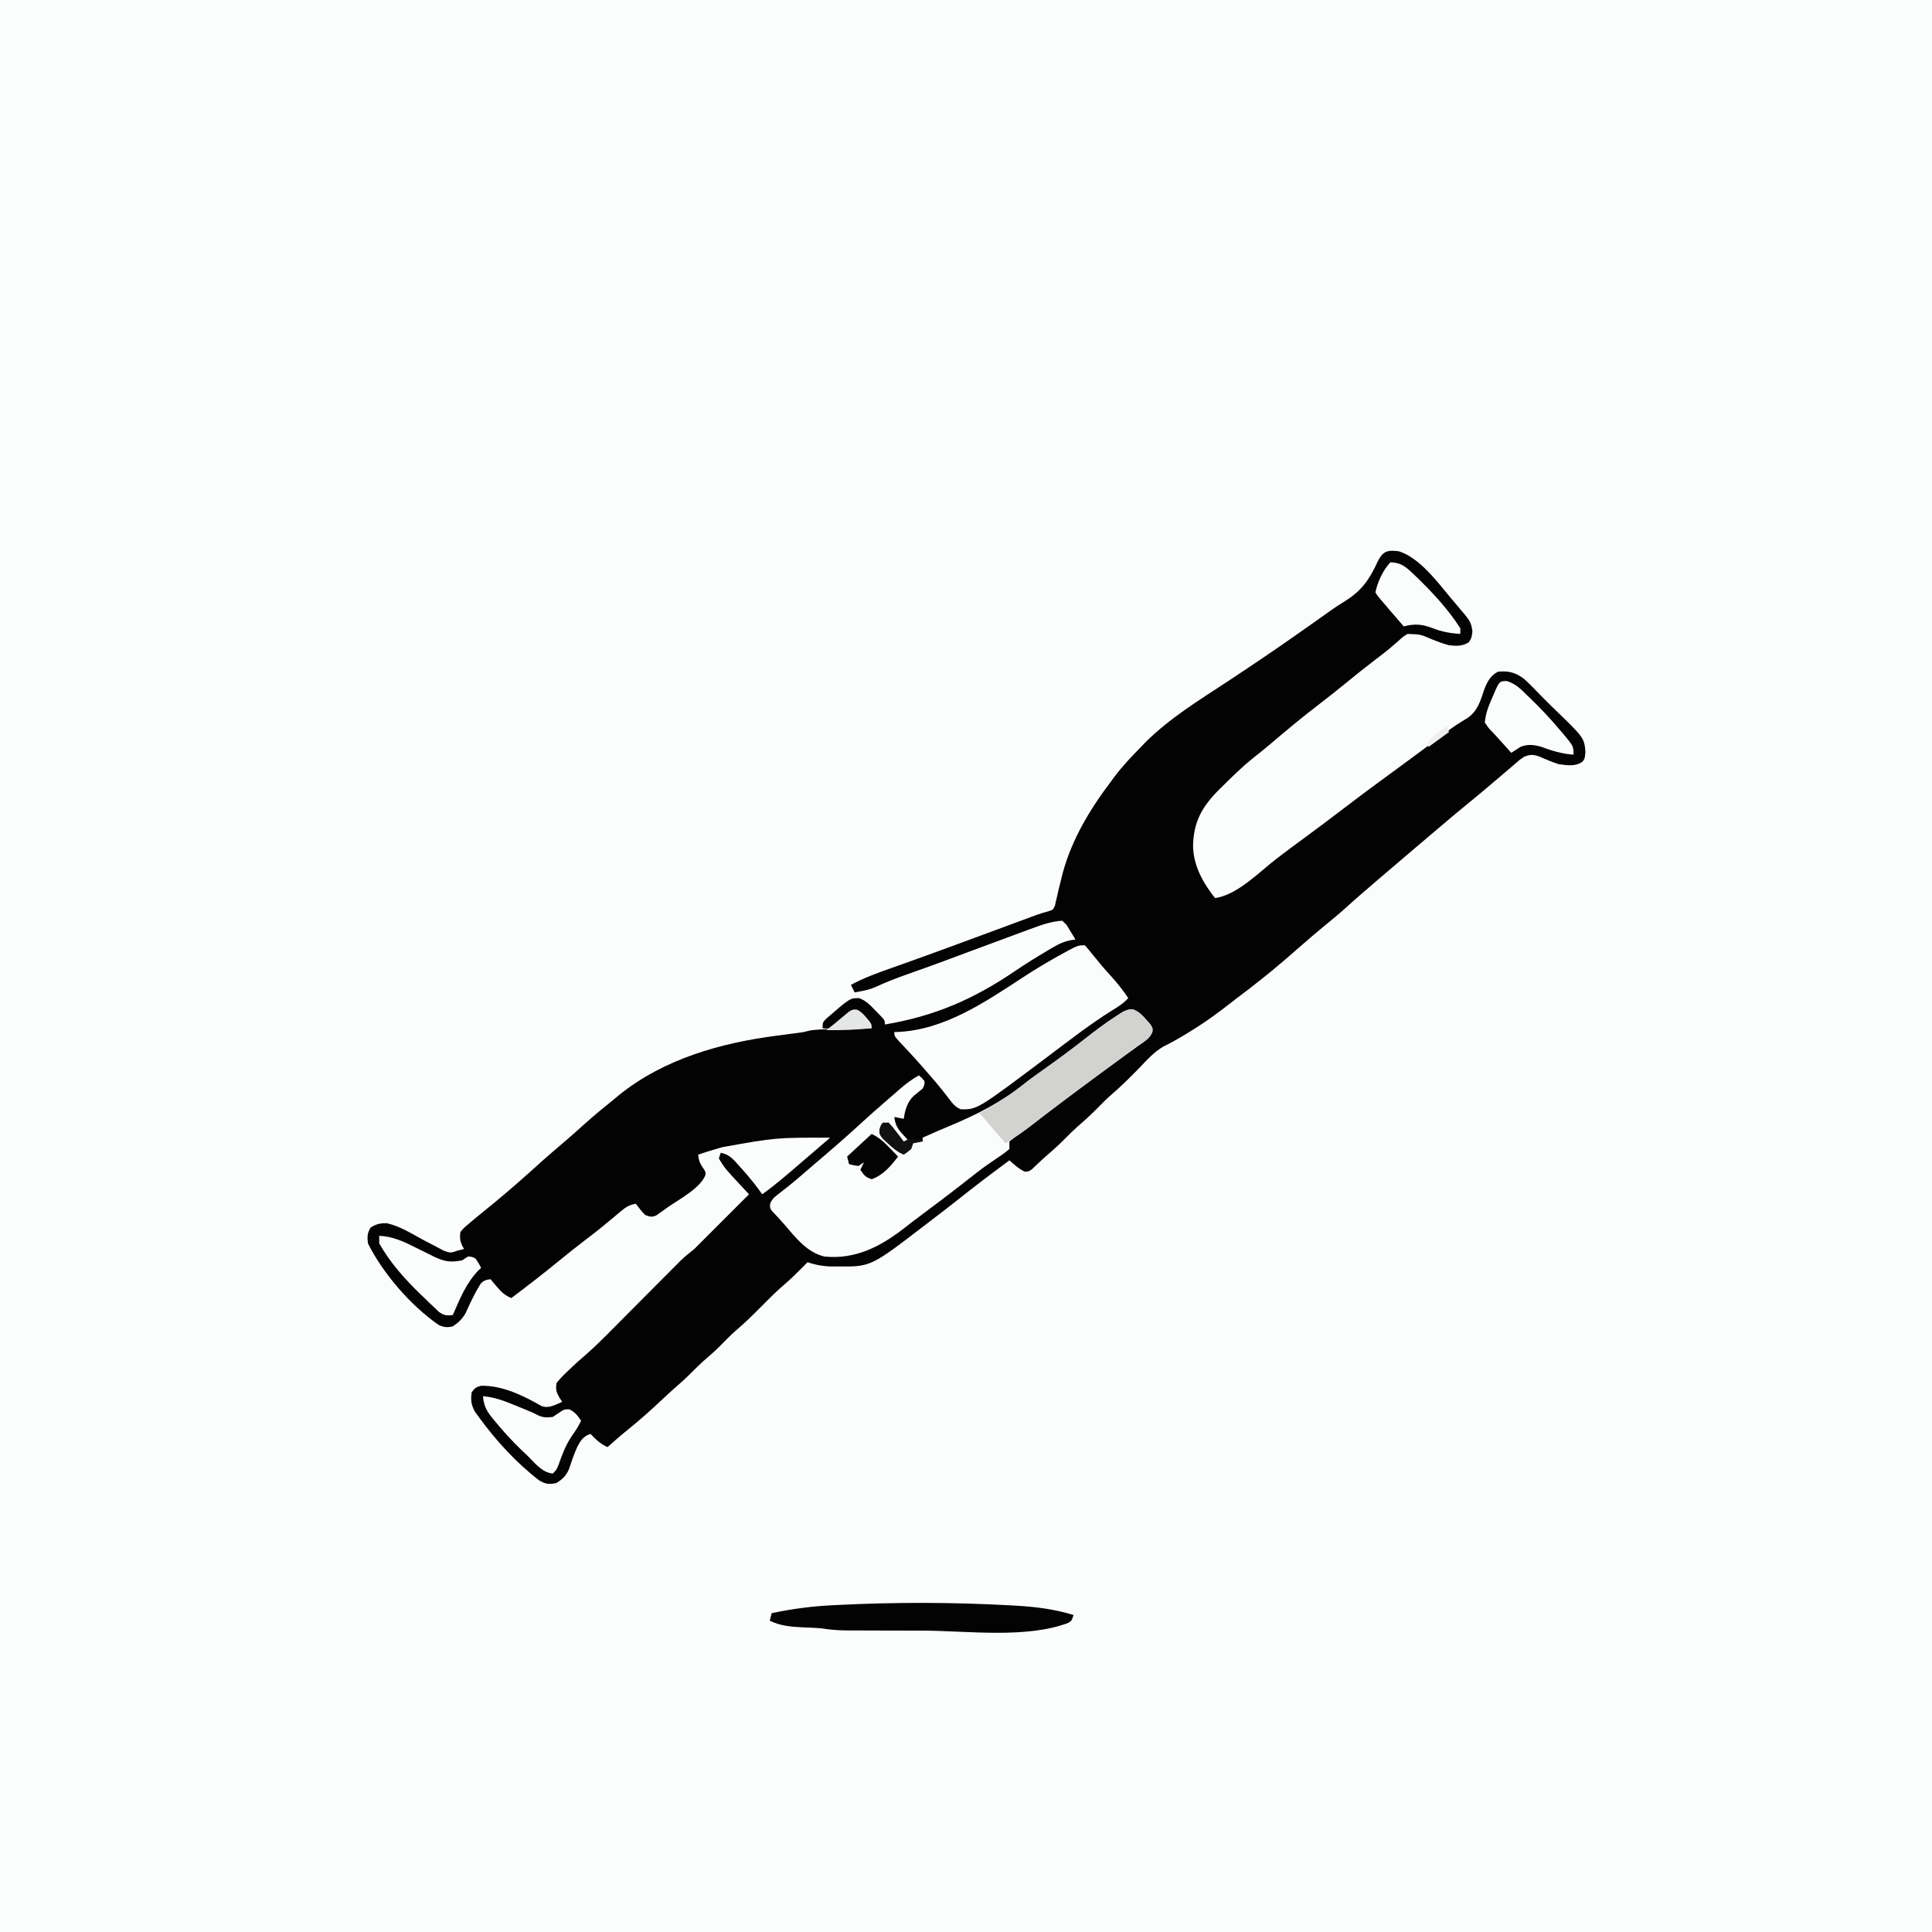<svg version="1.1" xmlns="http://www.w3.org/2000/svg" width="1024" height="1024">
<rect width="100%" height="100%" fill="#808080" stroke="none"/>
<path d="M0 0 C337.92 0 675.84 0 1024 0 C1024 337.92 1024 675.84 1024 1024 C686.08 1024 348.16 1024 0 1024 C0 686.08 0 348.16 0 0 Z " fill="#FBFCFC" transform="translate(0,0)"/>
<path d="M0 0 C10.931 3.424 20.374 16.229 27.531 24.793 C28.212 25.587 28.212 25.587 28.907 26.398 C30.447 28.202 31.959 30.026 33.469 31.855 C33.966 32.433 34.463 33.011 34.976 33.606 C37.559 36.794 38.485 38.366 38.941 42.574 C38.531 45.793 38.531 45.793 37.031 48.23 C33.578 50.389 30.462 50.219 26.531 49.793 C23.545 49.008 20.711 47.931 17.844 46.793 C11.379 44.005 11.379 44.005 4.531 43.793 C1.985 45.403 1.985 45.403 -0.469 47.668 C-1.434 48.496 -2.4 49.323 -3.395 50.176 C-3.899 50.611 -4.404 51.045 -4.924 51.493 C-7.431 53.603 -10.046 55.565 -12.656 57.543 C-17.674 61.364 -22.587 65.3 -27.469 69.293 C-32.351 73.286 -37.265 77.22 -42.281 81.043 C-50.958 87.671 -59.339 94.636 -67.644 101.722 C-70.924 104.514 -74.264 107.201 -77.656 109.855 C-83.012 114.222 -87.929 119.001 -92.844 123.855 C-94.004 124.99 -94.004 124.99 -95.188 126.147 C-104.345 135.313 -108.965 143.385 -109.122 156.483 C-108.852 166.785 -103.805 175.838 -97.469 183.793 C-85.588 182.117 -74.148 170.042 -64.902 162.941 C-59.97 159.161 -54.984 155.462 -49.969 151.793 C-43.159 146.807 -36.422 141.734 -29.719 136.605 C-22.022 130.719 -14.266 124.927 -6.432 119.225 C-2.623 116.447 1.173 113.651 4.969 110.855 C5.769 110.266 6.57 109.677 7.395 109.07 C11.257 106.222 15.111 103.365 18.945 100.48 C19.64 99.958 20.335 99.435 21.052 98.897 C22.399 97.88 23.743 96.859 25.083 95.833 C28.662 93.112 32.275 90.759 36.156 88.48 C41.666 84.755 43.184 79.386 45.18 73.316 C46.747 69.23 48.508 65.805 52.531 63.793 C58.244 63.233 62.051 64.312 66.531 67.793 C69.655 70.679 72.601 73.713 75.531 76.793 C76.398 77.659 77.264 78.525 78.156 79.418 C78.94 80.202 79.724 80.985 80.531 81.793 C81.039 82.278 81.547 82.762 82.07 83.262 C98.18 98.856 98.18 98.856 98.844 106.293 C98.531 109.793 98.531 109.793 97.316 111.48 C93.598 114.215 88.899 113.398 84.531 112.793 C81.079 111.628 77.794 110.293 74.477 108.789 C71.158 107.667 69.793 107.592 66.531 108.793 C64.005 110.471 64.005 110.471 61.531 112.668 C60.572 113.48 59.613 114.292 58.625 115.129 C58.121 115.563 57.617 115.997 57.098 116.444 C54.969 118.277 52.823 120.088 50.678 121.901 C49.574 122.834 48.471 123.769 47.369 124.705 C43.953 127.605 40.507 130.464 37.031 133.293 C31.352 137.918 25.765 142.648 20.184 147.39 C18.561 148.768 16.935 150.142 15.309 151.516 C8.541 157.23 1.801 162.975 -4.918 168.746 C-7.313 170.803 -9.711 172.854 -12.113 174.902 C-17.349 179.371 -22.564 183.847 -27.656 188.48 C-31.796 192.237 -36.082 195.769 -40.426 199.285 C-43.95 202.189 -47.4 205.17 -50.844 208.168 C-52.135 209.29 -53.427 210.413 -54.719 211.535 C-55.666 212.358 -55.666 212.358 -56.633 213.198 C-57.239 213.725 -57.845 214.251 -58.469 214.793 C-59.018 215.27 -59.567 215.748 -60.133 216.239 C-68.599 223.574 -77.378 230.434 -86.327 237.17 C-88.401 238.742 -90.458 240.334 -92.512 241.934 C-100.552 248.152 -108.79 253.614 -117.629 258.637 C-118.276 259.005 -118.923 259.374 -119.59 259.753 C-121.338 260.721 -123.121 261.625 -124.906 262.523 C-129.817 265.335 -133.514 269.562 -137.406 273.605 C-142.35 278.692 -147.308 283.626 -152.694 288.245 C-155.069 290.317 -157.27 292.535 -159.469 294.793 C-163.032 298.4 -166.688 301.788 -170.539 305.082 C-172.602 306.911 -174.535 308.829 -176.469 310.793 C-179.672 314.04 -182.982 317.088 -186.453 320.047 C-187.867 321.272 -189.251 322.534 -190.609 323.82 C-191.305 324.471 -192.002 325.122 -192.719 325.793 C-193.343 326.391 -193.967 326.989 -194.609 327.605 C-196.469 328.793 -196.469 328.793 -198.328 328.793 C-201.521 327.302 -203.834 325.128 -206.469 322.793 C-214.259 328.59 -222.035 334.4 -229.656 340.418 C-230.231 340.872 -230.806 341.325 -231.398 341.793 C-231.968 342.243 -232.538 342.693 -233.125 343.156 C-237.91 346.934 -242.724 350.671 -247.58 354.356 C-248.944 355.394 -250.304 356.435 -251.662 357.479 C-279.994 379.216 -279.994 379.216 -297.406 379.043 C-298.179 379.051 -298.952 379.058 -299.748 379.066 C-304.692 379.05 -308.781 378.366 -313.469 376.793 C-314.026 377.361 -314.582 377.93 -315.156 378.516 C-318.705 382.107 -322.233 385.661 -326.094 388.918 C-330.273 392.493 -334.102 396.389 -337.969 400.293 C-342.399 404.767 -346.834 409.127 -351.648 413.191 C-354.663 415.844 -357.428 418.744 -360.246 421.602 C-362.896 424.214 -365.68 426.626 -368.504 429.047 C-370.577 430.889 -372.523 432.817 -374.469 434.793 C-377.555 437.921 -380.75 440.827 -384.082 443.688 C-386.589 445.899 -389.027 448.173 -391.464 450.462 C-397.146 455.796 -402.897 460.906 -408.98 465.781 C-412.568 468.682 -416.025 471.724 -419.469 474.793 C-423.234 473.071 -425.619 470.801 -428.469 467.793 C-432.161 468.98 -433.606 471.123 -435.406 474.457 C-437.229 478.464 -438.621 482.636 -440.027 486.805 C-441.684 490.24 -443.293 491.727 -446.469 493.793 C-450.233 494.679 -452.401 494.446 -455.719 492.418 C-467.753 483.161 -478.49 471.463 -487.406 459.23 C-488.564 457.651 -488.564 457.651 -489.746 456.039 C-491.756 452.252 -492.037 450.022 -491.469 445.793 C-490.007 443.548 -489.123 442.965 -486.551 442.289 C-475.254 441.997 -464.105 447.508 -454.484 453.008 C-450.608 454.518 -447.122 452.315 -443.469 450.793 C-444.211 449.71 -444.211 449.71 -444.969 448.605 C-446.651 445.452 -447.038 444.292 -446.469 440.793 C-444.691 438.618 -443.007 436.814 -440.969 434.918 C-440.463 434.427 -439.958 433.936 -439.438 433.43 C-436.688 430.783 -433.854 428.262 -430.95 425.787 C-426.047 421.504 -421.468 416.906 -416.886 412.286 C-415.328 410.715 -413.767 409.147 -412.205 407.58 C-408.894 404.258 -405.587 400.932 -402.281 397.605 C-398.435 393.736 -394.588 389.868 -390.736 386.005 C-389.205 384.467 -387.677 382.926 -386.148 381.385 C-385.204 380.437 -384.26 379.49 -383.316 378.542 C-382.498 377.72 -381.681 376.897 -380.838 376.049 C-378.483 373.807 -376.021 371.805 -373.469 369.793 C-371.781 368.148 -370.115 366.48 -368.469 364.793 C-360.469 356.793 -352.469 348.793 -344.469 340.793 C-345.573 339.615 -345.573 339.615 -346.699 338.414 C-357.425 326.902 -357.425 326.902 -360.469 321.793 C-360.139 320.803 -359.809 319.813 -359.469 318.793 C-354.83 319.641 -352.615 322.453 -349.594 325.855 C-349.064 326.441 -348.533 327.026 -347.987 327.63 C-344.214 331.839 -340.73 336.172 -337.469 340.793 C-330.584 335.836 -324.213 330.36 -317.808 324.812 C-312.375 320.123 -306.919 315.461 -301.469 310.793 C-330.261 310.728 -330.261 310.728 -358.469 315.793 C-359.149 315.984 -359.829 316.174 -360.529 316.371 C-364.209 317.419 -367.85 318.552 -371.469 319.793 C-370.847 323.608 -370.847 323.608 -368.844 326.855 C-367.469 328.793 -367.469 328.793 -367.598 330.66 C-370.52 337.815 -381.674 343.495 -387.906 347.918 C-388.592 348.416 -389.278 348.913 -389.985 349.426 C-390.965 350.107 -390.965 350.107 -391.965 350.801 C-392.544 351.21 -393.124 351.618 -393.72 352.04 C-396.022 353.031 -397.162 352.67 -399.469 351.793 C-401.401 349.957 -402.839 347.92 -404.469 345.793 C-407.612 346.388 -409.461 347.333 -411.902 349.383 C-412.544 349.915 -413.186 350.446 -413.848 350.994 C-414.527 351.567 -415.206 352.14 -415.906 352.73 C-417.352 353.928 -418.798 355.125 -420.246 356.32 C-420.963 356.913 -421.679 357.506 -422.417 358.117 C-425.221 360.408 -428.085 362.603 -430.969 364.793 C-435.879 368.537 -440.689 372.384 -445.469 376.293 C-453.657 382.988 -461.997 389.46 -470.469 395.793 C-473.913 394.345 -475.83 392.516 -478.219 389.668 C-478.832 388.944 -479.446 388.219 -480.078 387.473 C-480.537 386.918 -480.996 386.364 -481.469 385.793 C-483.827 386.166 -485.125 386.408 -486.742 388.219 C-487.106 388.841 -487.469 389.464 -487.844 390.105 C-488.264 390.818 -488.684 391.531 -489.117 392.266 C-491.18 396.123 -493.029 400.079 -494.844 404.059 C-496.678 407.144 -498.506 408.793 -501.469 410.793 C-504.524 411.472 -506.378 411.366 -509.172 409.898 C-523.844 399.696 -538.476 382.778 -546.469 366.793 C-546.845 363.328 -546.854 361.429 -545.031 358.418 C-542.09 356.553 -539.823 355.994 -536.34 356.148 C-529.606 357.66 -523.498 361.529 -517.469 364.793 C-514.895 366.166 -512.31 367.516 -509.719 368.855 C-508.056 369.739 -508.056 369.739 -506.359 370.641 C-503.341 371.844 -502.396 371.995 -499.469 370.793 C-498.135 370.46 -496.802 370.126 -495.469 369.793 C-495.799 369.236 -496.129 368.679 -496.469 368.105 C-497.664 365.341 -497.848 363.784 -497.469 360.793 C-495.668 358.652 -495.668 358.652 -493.156 356.543 C-492.236 355.759 -491.315 354.975 -490.367 354.168 C-489.411 353.384 -488.454 352.6 -487.469 351.793 C-486.615 351.092 -485.762 350.39 -484.883 349.668 C-483.099 348.211 -481.313 346.758 -479.523 345.309 C-470.829 338.148 -462.401 330.667 -454.059 323.102 C-450.305 319.756 -446.474 316.502 -442.647 313.241 C-439.142 310.248 -435.689 307.21 -432.281 304.105 C-427.163 299.471 -421.857 295.109 -416.469 290.793 C-415.506 289.989 -414.543 289.184 -413.551 288.355 C-389.748 269.048 -359.367 260.511 -329.406 256.668 C-326.853 256.334 -324.299 255.998 -321.746 255.66 C-320.079 255.445 -320.079 255.445 -318.379 255.226 C-315.584 254.859 -315.584 254.859 -313.348 254.259 C-311.247 253.738 -309.287 253.584 -307.125 253.477 C-306.296 253.435 -305.467 253.393 -304.612 253.349 C-303.74 253.31 -302.868 253.271 -301.969 253.23 C-301.078 253.188 -300.188 253.146 -299.271 253.102 C-292.664 252.804 -286.083 252.706 -279.469 252.793 C-281.779 249.823 -284.089 246.853 -286.469 243.793 C-291.544 245.062 -294.065 247.676 -297.934 251.078 C-300.763 252.992 -302.13 253.169 -305.469 252.793 C-305.469 249.793 -305.469 249.793 -303.781 247.926 C-290.913 236.753 -290.913 236.753 -286.098 236.832 C-282.489 238.151 -280.249 240.506 -277.656 243.23 C-277.154 243.734 -276.652 244.237 -276.135 244.756 C-272.469 248.512 -272.469 248.512 -272.469 250.793 C-246.069 246.383 -225.449 237.398 -203.317 222.35 C-197.728 218.573 -192.036 215.021 -186.219 211.605 C-185.433 211.136 -184.646 210.666 -183.836 210.182 C-179.705 207.791 -176.325 206.187 -171.469 205.793 C-172.433 204.105 -173.442 202.443 -174.469 200.793 C-175.335 199.37 -175.335 199.37 -176.219 197.918 C-176.961 197.217 -177.704 196.515 -178.469 195.793 C-183.961 196.124 -188.796 197.782 -193.906 199.668 C-194.975 200.053 -194.975 200.053 -196.064 200.445 C-200.103 201.905 -204.125 203.41 -208.145 204.922 C-214.608 207.344 -221.086 209.726 -227.559 212.121 C-234.553 214.708 -234.553 214.708 -241.535 217.328 C-244.811 218.56 -248.105 219.74 -251.402 220.914 C-252.464 221.292 -253.525 221.671 -254.619 222.061 C-256.806 222.839 -258.993 223.615 -261.182 224.389 C-266.765 226.383 -272.196 228.517 -277.586 230.983 C-279.862 231.962 -282.099 232.58 -284.531 233.043 C-285.662 233.267 -285.662 233.267 -286.816 233.496 C-287.362 233.594 -287.907 233.692 -288.469 233.793 C-289.129 232.473 -289.789 231.153 -290.469 229.793 C-283.808 226.187 -276.858 223.651 -269.732 221.134 C-265.806 219.745 -261.885 218.339 -257.965 216.934 C-257.093 216.621 -256.222 216.309 -255.324 215.988 C-247.411 213.146 -239.518 210.249 -231.629 207.34 C-230.989 207.104 -230.35 206.868 -229.691 206.625 C-223.234 204.244 -216.779 201.859 -210.324 199.473 C-208.474 198.79 -206.624 198.107 -204.774 197.424 C-202.489 196.58 -200.204 195.735 -197.919 194.889 C-196.894 194.51 -195.868 194.132 -194.811 193.741 C-193.871 193.391 -192.932 193.041 -191.964 192.68 C-189.951 191.965 -187.898 191.364 -185.837 190.802 C-183.326 190.016 -183.326 190.016 -182.332 187.784 C-182.15 186.969 -181.969 186.153 -181.781 185.312 C-181.561 184.403 -181.341 183.494 -181.114 182.557 C-180.901 181.583 -180.688 180.609 -180.469 179.605 C-179.971 177.586 -179.467 175.567 -178.957 173.551 C-178.709 172.562 -178.461 171.574 -178.206 170.556 C-173.444 152.703 -163.572 136.366 -152.469 121.793 C-151.871 120.971 -151.273 120.148 -150.656 119.301 C-146.362 113.607 -141.449 108.508 -136.469 103.418 C-135.823 102.747 -135.178 102.075 -134.513 101.384 C-121.682 88.51 -105.819 78.86 -90.719 68.918 C-77.586 60.254 -64.567 51.463 -51.717 42.382 C-48.687 40.241 -45.651 38.106 -42.616 35.972 C-40.552 34.514 -38.498 33.044 -36.445 31.57 C-33.888 29.753 -31.299 28.05 -28.617 26.422 C-19.706 20.856 -15.59 14.897 -11.238 5.355 C-8.435 -0.288 -5.768 -0.796 0 0 Z " fill="#030304" transform="translate(741.469,292.207)"/>
<path d="M0 0 C3.051 1.242 4.601 2.822 6.773 5.289 C7.482 6.069 8.191 6.849 8.922 7.652 C10.398 9.977 10.398 9.977 10.174 11.964 C8.821 15.475 5.496 17.237 2.523 19.352 C1.455 20.132 1.455 20.132 0.364 20.928 C-1.166 22.045 -2.699 23.158 -4.235 24.266 C-8.128 27.08 -11.987 29.937 -15.852 32.789 C-16.639 33.368 -17.426 33.947 -18.236 34.543 C-30.913 43.872 -43.524 53.293 -55.945 62.961 C-58.221 64.688 -60.53 66.281 -62.914 67.852 C-64.244 68.903 -64.244 68.903 -65.602 69.977 C-65.602 71.297 -65.602 72.617 -65.602 73.977 C-67.533 75.635 -69.358 76.972 -71.477 78.352 C-72.776 79.237 -74.073 80.127 -75.367 81.02 C-76.059 81.496 -76.75 81.972 -77.463 82.462 C-81.148 85.071 -84.681 87.871 -88.227 90.664 C-96.409 97.083 -104.698 103.348 -113.039 109.559 C-115.732 111.566 -118.405 113.591 -121.039 115.676 C-133.719 125.607 -147.116 132.605 -163.602 130.977 C-172.971 128.775 -179.044 120.776 -185.045 113.771 C-186.124 112.527 -187.232 111.309 -188.361 110.112 C-188.92 109.508 -189.479 108.904 -190.055 108.281 C-190.823 107.473 -190.823 107.473 -191.606 106.648 C-192.602 104.977 -192.602 104.977 -192.386 102.891 C-191.222 100.05 -189.333 98.841 -186.914 96.977 C-185.916 96.189 -184.919 95.401 -183.891 94.59 C-183.355 94.168 -182.819 93.746 -182.267 93.311 C-179.381 90.998 -176.588 88.58 -173.789 86.164 C-172.598 85.138 -171.406 84.112 -170.215 83.086 C-169.619 82.572 -169.023 82.059 -168.409 81.529 C-166.617 79.99 -164.82 78.459 -163.02 76.93 C-156.307 71.221 -149.73 65.401 -143.258 59.422 C-139.763 56.204 -136.199 53.079 -132.602 49.977 C-131.46 48.981 -130.318 47.984 -129.176 46.988 C-127.922 45.901 -126.668 44.814 -125.414 43.727 C-124.522 42.946 -124.522 42.946 -123.612 42.151 C-120.425 39.401 -117.309 37.016 -113.602 34.977 C-112.039 36.227 -112.039 36.227 -110.602 37.977 C-110.539 39.852 -110.539 39.852 -111.602 41.977 C-113.091 43.207 -114.583 44.435 -116.105 45.625 C-119.702 48.874 -120.917 53.324 -121.602 57.977 C-123.252 57.647 -124.902 57.317 -126.602 56.977 C-126.083 61.149 -124.89 63.231 -122.039 66.289 C-121.398 66.986 -120.758 67.684 -120.098 68.402 C-119.604 68.922 -119.11 69.441 -118.602 69.977 C-120.087 70.472 -120.087 70.472 -121.602 70.977 C-122.941 69.524 -124.273 68.064 -125.602 66.602 C-126.344 65.789 -127.087 64.977 -127.852 64.141 C-129.602 61.977 -129.602 61.977 -129.602 59.977 C-130.922 60.637 -132.242 61.297 -133.602 61.977 C-133.144 66.658 -131.41 68.608 -128.039 71.789 C-127.213 72.579 -126.386 73.369 -125.535 74.184 C-124.897 74.775 -124.259 75.367 -123.602 75.977 C-122.673 75.513 -122.673 75.513 -121.727 75.039 C-120.352 74.352 -118.977 73.664 -117.602 72.977 C-117.602 71.987 -117.602 70.997 -117.602 69.977 C-115.622 69.977 -113.642 69.977 -111.602 69.977 C-111.602 69.317 -111.602 68.657 -111.602 67.977 C-106.966 65.888 -102.318 63.844 -97.621 61.898 C-83.191 55.904 -70.158 49.307 -57.887 39.551 C-54.521 36.883 -51.046 34.39 -47.539 31.914 C-40.04 26.603 -32.634 21.17 -25.422 15.473 C-19.967 11.175 -14.452 7.039 -8.602 3.289 C-7.57 2.625 -6.539 1.961 -5.477 1.277 C-2.602 -0.023 -2.602 -0.023 0 0 Z " fill="#FBFCFC" transform="translate(600.602,535.023)"/>
<path d="M0 0 C1.414 1.573 2.756 3.211 4.062 4.875 C7.183 8.784 10.367 12.566 13.75 16.25 C17.166 19.995 20.168 23.798 23 28 C20.383 30.935 17.334 32.756 14 34.812 C2.415 42.103 -8.388 50.527 -19.318 58.75 C-56.952 87.053 -56.952 87.053 -65.688 86.977 C-68.768 85.676 -69.987 84.041 -72 81.375 C-73.164 79.884 -73.164 79.884 -74.352 78.363 C-74.773 77.821 -75.195 77.28 -75.63 76.721 C-78.121 73.591 -80.75 70.581 -83.375 67.562 C-83.922 66.931 -84.469 66.3 -85.032 65.649 C-89.585 60.416 -94.284 55.332 -99.051 50.293 C-101 48 -101 48 -101 46 C-99.979 45.979 -99.979 45.979 -98.938 45.957 C-74.53 44.756 -53.408 30.487 -33.562 17.5 C-27.931 13.817 -22.237 10.305 -16.375 7 C-15.736 6.638 -15.098 6.277 -14.44 5.904 C-3.806 0 -3.806 0 0 0 Z " fill="#FBFCFC" transform="translate(575,501)"/>
<path d="M0 0 C1.085 0.059 1.085 0.059 2.192 0.119 C12.868 0.719 23.147 1.943 33.375 5.125 C32.375 8.125 32.375 8.125 30.643 9.26 C8.516 17.701 -22.699 13.516 -45.925 13.389 C-50.156 13.37 -54.387 13.366 -58.619 13.363 C-63.703 13.357 -68.787 13.343 -73.871 13.328 C-74.826 13.326 -75.78 13.324 -76.764 13.322 C-79.463 13.316 -82.162 13.302 -84.861 13.286 C-85.649 13.285 -86.437 13.284 -87.249 13.283 C-91.794 13.248 -96.126 12.854 -100.625 12.125 C-101.997 12.018 -103.371 11.932 -104.746 11.879 C-105.809 11.83 -105.809 11.83 -106.893 11.779 C-108.335 11.718 -109.778 11.661 -111.221 11.607 C-116.863 11.336 -122.505 10.685 -127.625 8.125 C-127.295 6.805 -126.965 5.485 -126.625 4.125 C-115.915 1.879 -105.377 0.463 -94.438 -0.062 C-93.675 -0.102 -92.912 -0.141 -92.126 -0.181 C-61.497 -1.718 -30.621 -1.698 0 0 Z " fill="#030304" transform="translate(535.625,850.875)"/>
<path d="M0 0 C3.051 1.242 4.601 2.822 6.773 5.289 C7.482 6.069 8.191 6.849 8.922 7.652 C10.398 9.977 10.398 9.977 10.174 11.964 C8.821 15.475 5.496 17.237 2.523 19.352 C1.811 19.872 1.098 20.392 0.364 20.928 C-1.166 22.045 -2.699 23.158 -4.235 24.266 C-8.128 27.08 -11.987 29.937 -15.852 32.789 C-16.639 33.368 -17.426 33.947 -18.236 34.543 C-29.845 43.086 -41.407 51.696 -52.789 60.539 C-57.586 64.252 -62.483 67.723 -67.602 70.977 C-74.265 63.41 -74.265 63.41 -77.414 59.602 C-79.501 57.017 -79.501 57.017 -81.602 54.977 C-80.742 54.515 -79.882 54.054 -78.996 53.578 C-71.447 49.444 -64.622 44.898 -57.887 39.551 C-54.521 36.883 -51.046 34.39 -47.539 31.914 C-40.04 26.603 -32.634 21.17 -25.422 15.473 C-19.967 11.175 -14.452 7.039 -8.602 3.289 C-7.57 2.625 -6.539 1.961 -5.477 1.277 C-2.602 -0.023 -2.602 -0.023 0 0 Z " fill="#D2D2D1" transform="translate(600.602,535.023)"/>
<path d="M0 0 C7.466 0.366 13.072 3.107 19.688 6.438 C21.712 7.437 23.736 8.436 25.762 9.434 C26.648 9.878 27.535 10.322 28.448 10.779 C34.449 13.65 37.489 14.26 44 13 C44.99 12.34 45.98 11.68 47 11 C49 11.062 49 11.062 51 12 C52.75 14.562 52.75 14.562 54 17 C53.588 17.38 53.175 17.761 52.75 18.152 C46.084 24.952 42.763 33.398 39 42 C35.718 42.373 34.349 42.246 31.605 40.312 C30.409 39.168 30.409 39.168 29.188 38 C28.316 37.172 27.445 36.345 26.547 35.492 C25.706 34.67 24.866 33.847 24 33 C23.304 32.343 22.608 31.685 21.891 31.008 C13.764 23.174 5.491 13.906 0 4 C0 2.68 0 1.36 0 0 Z " fill="#FBFCFC" transform="translate(201,655)"/>
<path d="M0 0 C4.637 1.43 7.235 4.106 10.645 7.465 C11.305 8.099 11.965 8.734 12.645 9.388 C17.794 14.383 22.708 19.54 27.332 25.027 C28.098 25.917 28.863 26.806 29.652 27.723 C35.332 34.511 35.332 34.511 35.332 39.027 C29.207 38.556 24.016 37.012 18.262 34.867 C14.351 33.746 11.037 33.323 7.215 34.902 C6.635 35.274 6.055 35.645 5.457 36.027 C4.426 36.687 3.395 37.347 2.332 38.027 C0.102 35.569 -2.12 33.106 -4.328 30.629 C-5.665 29.142 -7.018 27.669 -8.414 26.238 C-9.793 24.777 -9.793 24.777 -11.668 22.027 C-11.318 17.246 -9.648 13.118 -7.73 8.777 C-7.333 7.841 -7.333 7.841 -6.928 6.887 C-3.955 0.041 -3.955 0.041 0 0 Z " fill="#FBFCFC" transform="translate(798.668,360.973)"/>
<path d="M0 0 C6.229 0.552 11.437 2.55 17.188 4.938 C18.076 5.298 18.965 5.658 19.881 6.029 C26.414 8.695 26.414 8.695 29.103 10.096 C31.925 11.441 33.907 11.371 37 11 C38.011 10.319 39.021 9.639 40.062 8.938 C43 7 43 7 45.625 6.938 C48.728 8.326 50.088 10.239 52 13 C50.643 15.888 49.062 18.361 47.188 20.938 C43.907 25.749 41.999 30.803 40.078 36.277 C39 39 39 39 37 41 C31.187 40.58 26.956 34.772 23 31 C22.105 30.158 21.211 29.316 20.289 28.449 C15.129 23.459 10.38 18.271 5.875 12.688 C5.165 11.826 5.165 11.826 4.44 10.947 C1.616 7.349 0.345 4.566 0 0 Z " fill="#FBFCFC" transform="translate(256,740)"/>
<path d="M0 0 C5.42 0.266 7.89 2.192 11.75 5.875 C12.267 6.368 12.785 6.86 13.318 7.367 C22.004 15.739 30.481 24.797 37 35 C37 35.99 37 36.98 37 38 C31.67 37.65 27.304 36.873 22.312 34.938 C16.736 32.788 12.76 32.496 7 34 C5.061 31.751 3.124 29.501 1.188 27.25 C0.64 26.616 0.093 25.982 -0.471 25.328 C-6.654 18.133 -6.654 18.133 -8 16 C-7.036 10.821 -3.805 3.805 0 0 Z " fill="#FBFCFC" transform="translate(737,298)"/>
<path d="M0 0 C4.02 2.01 6.145 3.938 9.25 7.125 C10.142 8.035 11.034 8.945 11.953 9.883 C12.629 10.581 13.304 11.28 14 12 C10.275 16.896 6.004 21.97 0 24 C-3.306 22.92 -4.009 21.986 -6 19 C-5.34 17.68 -4.68 16.36 -4 15 C-4.99 15.66 -5.98 16.32 -7 17 C-9.688 16.625 -9.688 16.625 -12 16 C-12.33 14.68 -12.66 13.36 -13 12 C-8.71 8.04 -4.42 4.08 0 0 Z " fill="#030304" transform="translate(462,601)"/>
<path d="M0 0 C2.337 1.109 3.535 2.359 5.176 4.352 C5.697 4.969 6.217 5.586 6.754 6.223 C7.926 7.914 7.926 7.914 7.926 9.914 C-0.099 10.711 -8.011 11.043 -16.074 10.914 C-14.413 9.574 -12.744 8.243 -11.074 6.914 C-10.35 6.3 -9.625 5.687 -8.879 5.055 C-8.098 4.41 -7.317 3.766 -6.512 3.102 C-5.768 2.476 -5.024 1.851 -4.258 1.207 C-2.074 -0.086 -2.074 -0.086 0 0 Z " fill="#E5E6E6" transform="translate(454.074,535.086)"/>
<path d="M0 0 C0.99 0 1.98 0 3 0 C5.043 2.188 5.043 2.188 7.188 5 C7.903 5.928 8.618 6.856 9.355 7.812 C9.898 8.534 10.441 9.256 11 10 C11.66 9.67 12.32 9.34 13 9 C15.672 8.866 18.323 8.957 21 9 C21 9.33 21 9.66 21 10 C19.35 10.33 17.7 10.66 16 11 C15.67 11.99 15.34 12.98 15 14 C12.938 15.688 12.938 15.688 11 17 C7.441 15.47 4.972 13.364 2.188 10.688 C1.377 9.928 0.566 9.169 -0.27 8.387 C-2 6 -2 6 -1.824 3.27 C-1 1 -1 1 0 0 Z " fill="#121111" transform="translate(468,595)"/>
<path d="M0 0 C0.33 0.99 0.66 1.98 1 3 C-4.445 6.96 -4.445 6.96 -10 11 C-10 8 -10 8 -8.32 6.211 C-7.234 5.302 -7.234 5.302 -6.125 4.375 C-5.406 3.764 -4.686 3.153 -3.945 2.523 C-2 1 -2 1 0 0 Z " fill="#EEEFEE" transform="translate(767,385)"/>
</svg>